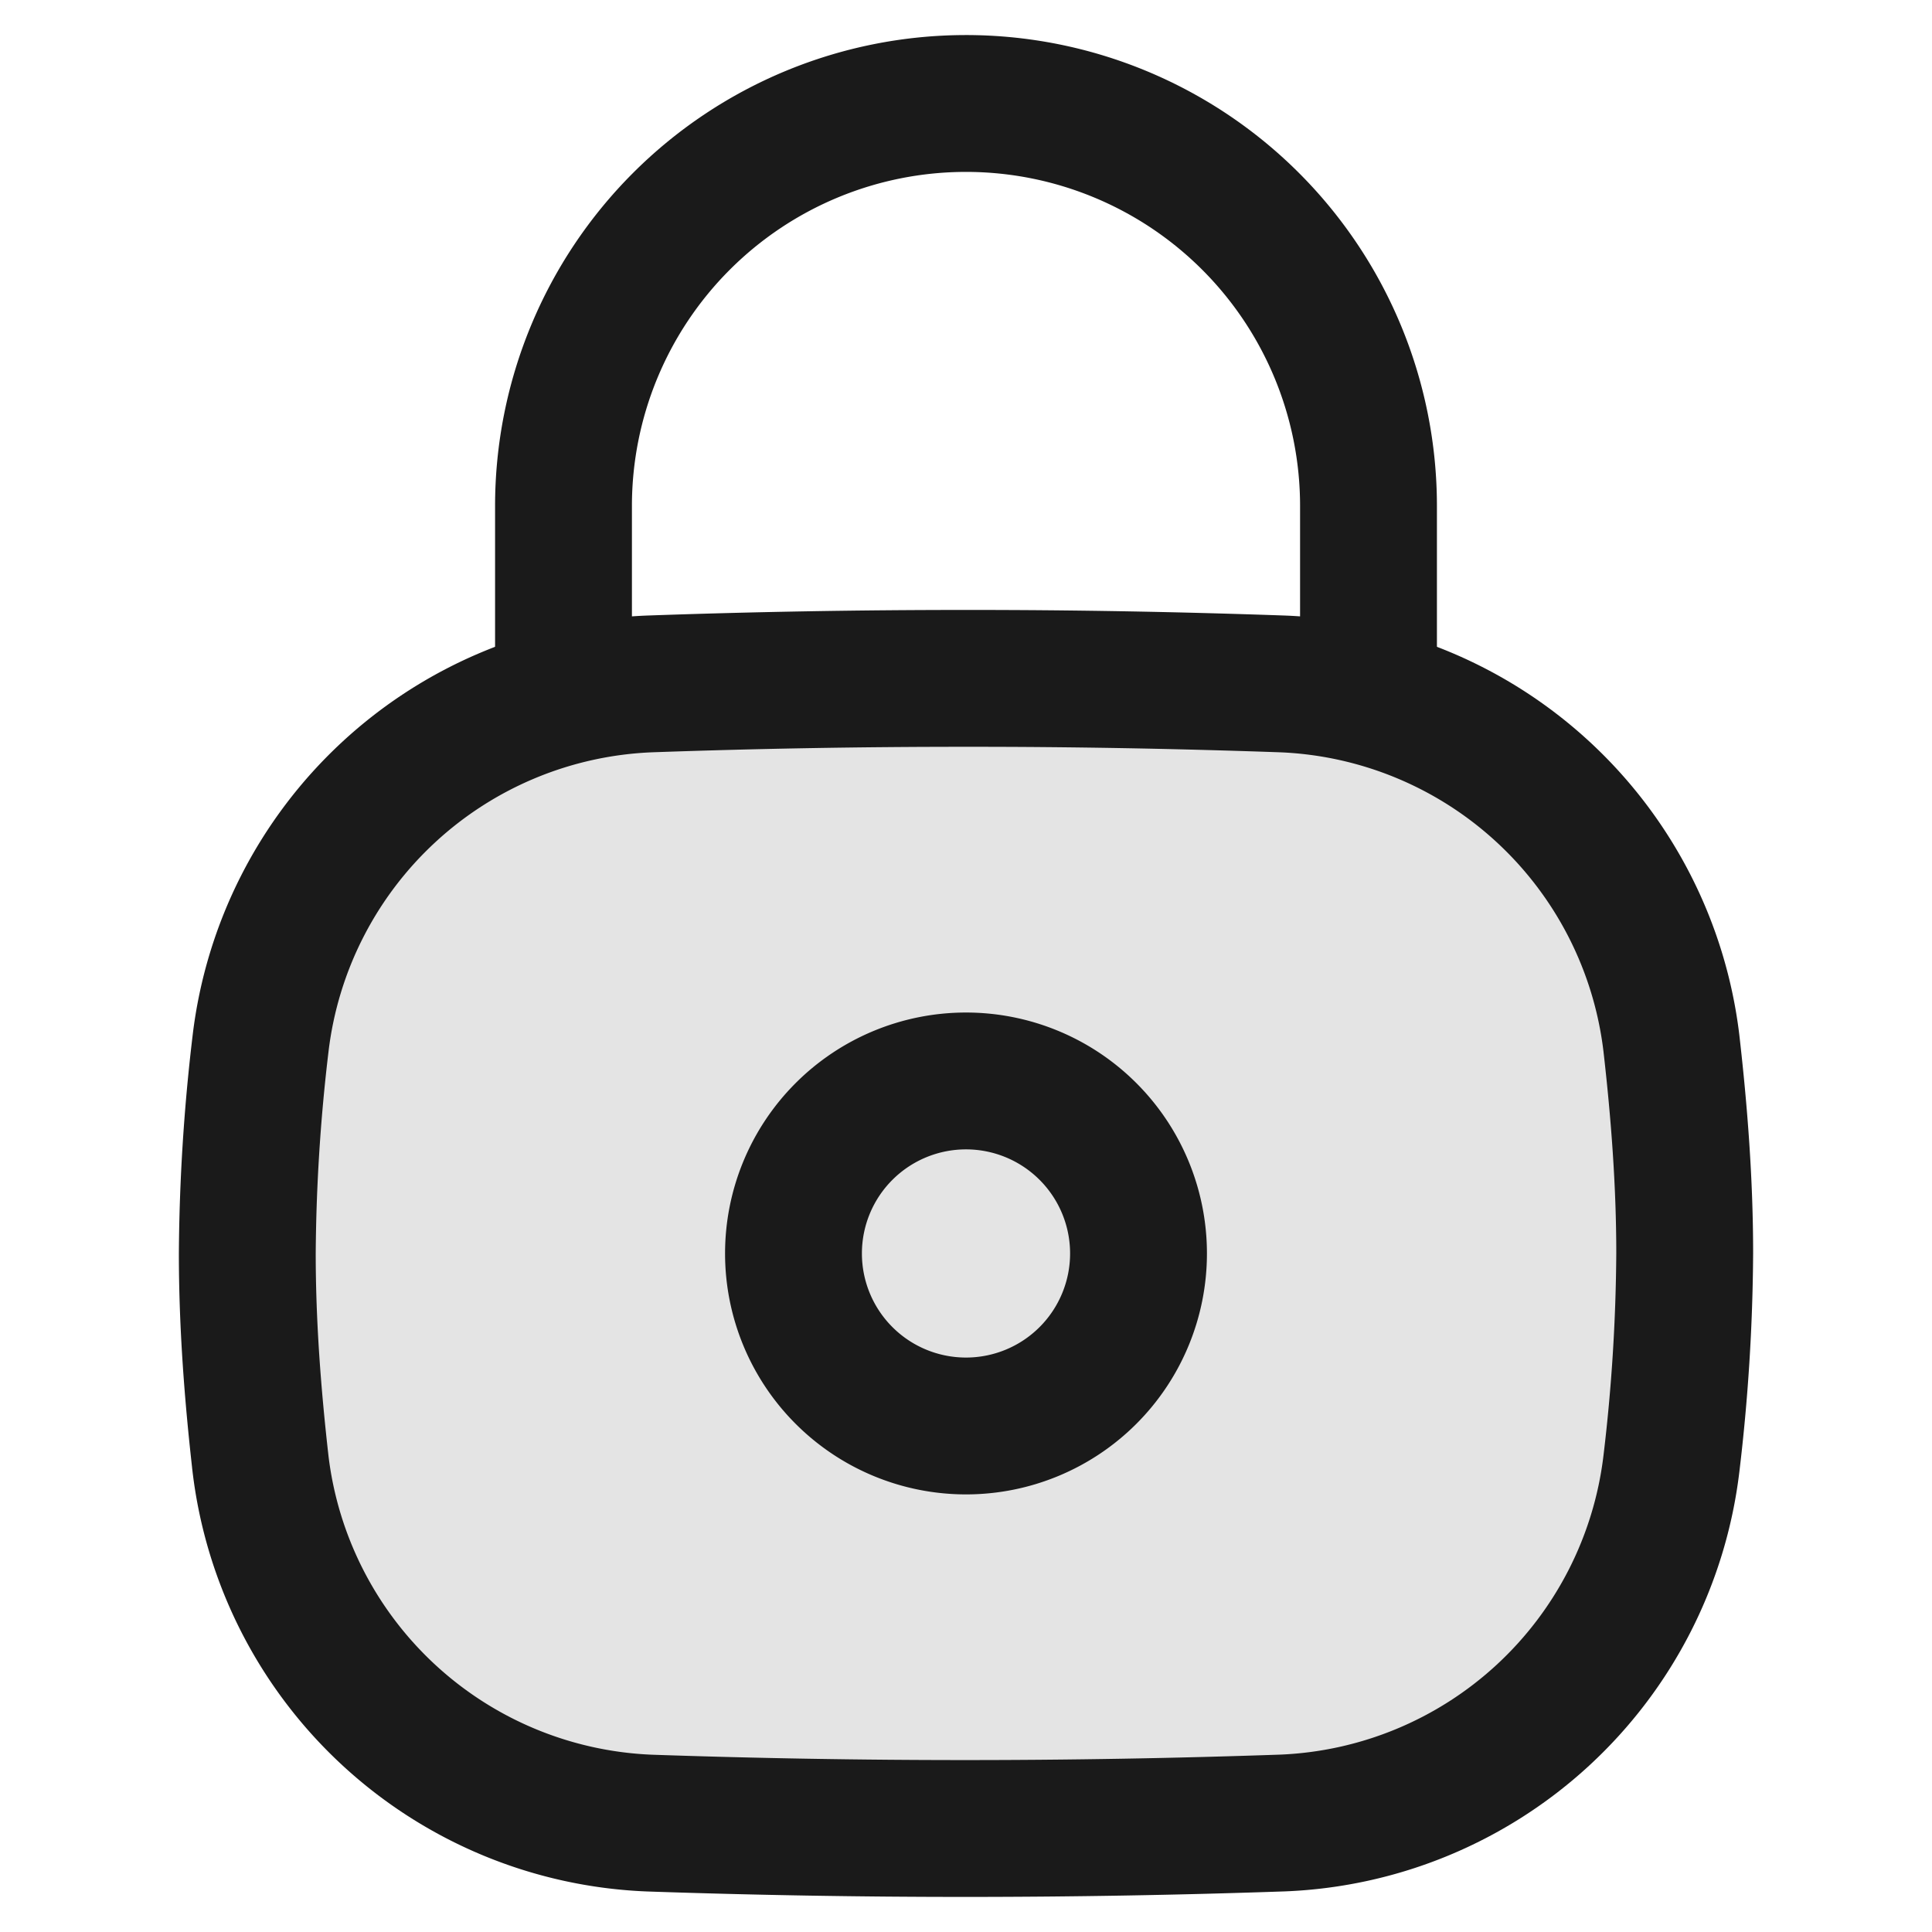 <svg viewBox="0 0 24 24" class="sm:hidden icon icon-picto-lock" height="24" width="24" stroke-width="1.7" data-sanitized-focusable="false" fill="none" role="presentation" xmlns="http://www.w3.org/2000/svg" xmlns:xlink="http://www.w3.org/1999/xlink">
        <path stroke-width="1.7px" stroke="#1A1A1A" fill-opacity="0.12" fill="#1A1A1A" d="M3.236 18.182a5.071 5.071 0 0 0 4.831 4.465 114.098 114.098 0 0 0 7.865-.001 5.07 5.07 0 0 0 4.831-4.464 23.03 23.03 0 0 0 .165-2.611c0-.881-.067-1.752-.165-2.61a5.07 5.07 0 0 0-4.83-4.465c-1.311-.046-2.622-.07-3.933-.069a109.9 109.9 0 0 0-3.933.069 5.07 5.07 0 0 0-4.83 4.466 23.158 23.158 0 0 0-.165 2.609c0 .883.067 1.754.164 2.61Z"></path>
        <path stroke-width="1.7px" fill="none" stroke-linejoin="round" stroke-linecap="round" stroke="#1A1A1A" d="M17 8.43V6.285A5 5 0 0 0 7 6.286V8.43"></path>
        <path stroke-width="1.7px" fill="none" stroke="#1A1A1A" d="M12 17.714a2.143 2.143 0 1 0 0-4.286 2.143 2.143 0 0 0 0 4.286Z"></path>
      </svg>